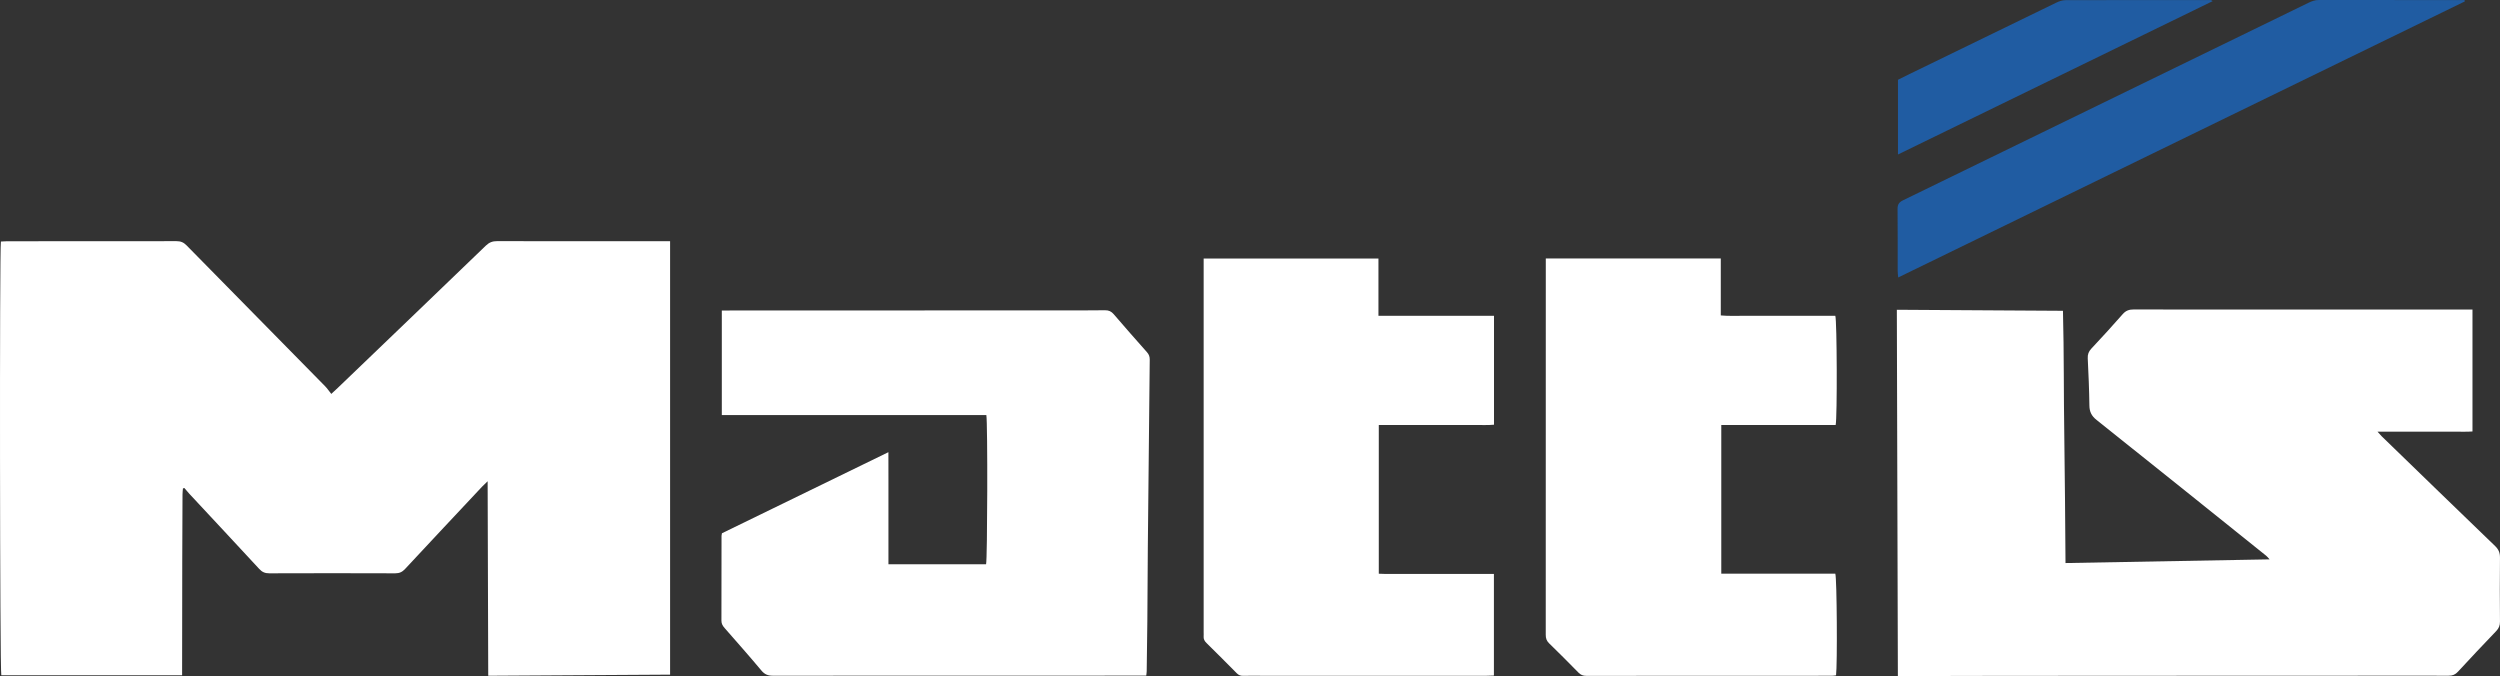 <svg xmlns="http://www.w3.org/2000/svg" id="Ebene_1" viewBox="0 0 1953.16 528.27"><rect x="0" y="0" width="1953.16" height="528.27" fill="#333333" stroke="none"/><defs><style>.cls-1{fill:#fff;}.cls-2{fill:#205ca2;}</style></defs><path class="cls-1" d="M258.83,307.75c2.31-2.15,3.77-3.46,5.18-4.82,38.55-36.99,77.12-73.97,115.58-111.05,2.62-2.52,5.2-3.5,8.79-3.49,43.14.11,86.28.07,129.42.07h5.72v338.61c-47.23.29-94.29.58-142.08.87-.16-50.57-.31-100.7-.47-151.96-1.95,1.89-3.23,3.05-4.41,4.31-20.04,21.37-40.09,42.72-60.04,64.17-2.21,2.38-4.4,3.46-7.73,3.45-32.81-.12-65.63-.12-98.44,0-3.27.01-5.53-.94-7.76-3.36-18.18-19.69-36.49-39.25-54.75-58.87-1.33-1.43-2.56-2.96-3.84-4.45-.36.13-.72.25-1.08.38-.12,1.54-.33,3.08-.33,4.63-.09,17.3-.17,34.6-.2,51.9-.05,27.95-.07,55.9-.11,83.84,0,1.78,0,3.56,0,5.6H1.02c-1.13-3.6-1.44-332.31-.31-338.88,1.55-.07,3.17-.22,4.79-.22,44.14-.01,88.28.02,132.42-.07,3.24,0,5.5.92,7.8,3.26,36.01,36.72,72.14,73.33,108.2,110,1.74,1.77,3.14,3.88,4.91,6.09Z"></path><path class="cls-1" d="M1613.73,439.89c53.46-.96,106.02-1.91,159.41-2.88-1.19-1.29-1.81-2.15-2.61-2.79-44.15-35.41-88.27-70.85-132.54-106.11-3.91-3.11-5.56-6.37-5.62-11.28-.15-12.3-.7-24.6-1.29-36.9-.15-3.07.7-5.3,2.8-7.55,8.3-8.87,16.53-17.81,24.52-26.96,2.47-2.82,5.06-3.66,8.65-3.65,36.81.11,73.62.07,110.43.07h147.41c2.13,0,4.27,0,6.77,0v95.25c-4.69.36-9.62.11-14.53.15-4.83.05-9.66.01-14.49.01h-45.17c1.54,1.71,2.34,2.7,3.24,3.58,29.52,28.61,59.02,57.25,88.63,85.77,2.74,2.64,3.84,5.31,3.8,9.1-.19,16.63-.16,33.27,0,49.91.03,3.1-.9,5.3-3.01,7.49-10.02,10.45-19.97,20.98-29.77,31.63-2.11,2.29-4.21,3.19-7.32,3.18-26.82-.09-53.63,0-80.45,0-61.8.03-123.59.03-185.39.06-38.14.02-76.29.04-114.43.1-14.66.02-29.31.12-43.97.19-1.81,0-3.61,0-6.06,0-.27-95.56-.53-190.61-.8-286.25,43.34.27,86.21.54,129.78.81.86,33.02.53,65.73,1.05,98.42.52,32.72.64,65.44.94,98.65Z"></path><path class="cls-1" d="M895.54,527.84h-6.01c-95.26,0-190.52-.02-285.78.07-3.82,0-6.38-1.05-8.88-4.04-9.4-11.22-19.11-22.2-28.75-33.21-1.47-1.68-2.5-3.31-2.49-5.71.08-22.12.06-44.24.08-66.37,0-.49.15-.98.31-1.95,42.89-20.89,86-41.9,130.06-63.36.07,8.09.03,15.32.03,22.54,0,7.15,0,14.3,0,21.46v43.55h76.28c1.06-3.76,1.32-110.31.21-116.54h-206.67v-81.7c2.22,0,4.17,0,6.12,0,86.27-.03,172.54-.06,258.8-.09,11.49,0,22.98.06,34.47-.1,2.93-.04,4.9.88,6.81,3.1,8.55,9.98,17.24,19.85,25.97,29.68,1.54,1.73,2.17,3.45,2.15,5.79-.55,48.72-1.03,97.45-1.49,146.17-.18,19.46-.22,38.92-.38,58.37-.11,12.97-.32,25.94-.5,38.91-.01.96-.19,1.92-.35,3.44Z"></path><path class="cls-1" d="M1207.68,201.91h136.71v44.52c6.34.6,12.27.23,18.17.3,6,.07,11.99.01,17.99.01h35.48c5.98,0,11.97,0,17.84,0,1.3,3.81,1.56,79.42.27,85.3h-89.36v116.14h89.09c1.26,4.01,1.64,71.49.57,79.43-1.01.11-2.1.34-3.2.34-63.96.02-127.92,0-191.89.07-2.53,0-4.36-.7-6.14-2.52-7.57-7.73-15.21-15.39-22.97-22.93-1.98-1.93-2.61-3.94-2.6-6.6.05-96.66.04-193.31.04-289.97v-4.1Z"></path><path class="cls-1" d="M1076.93,201.97v44.77h90.28v85.07c-4.92.48-9.87.16-14.79.22-5,.06-9.99.01-14.99.01h-44.97c-4.97,0-9.93,0-15.26,0v116.19c5.96.32,11.9.11,17.82.15,6,.04,11.99,0,17.99,0h54.13v79.4c-1.82.06-3.74.18-5.65.18-58.8,0-117.59,0-176.39,0-4.66,0-9.33-.07-13.99.03-1.98.04-3.43-.54-4.84-1.97-7.83-7.94-15.72-15.82-23.67-23.64-1.53-1.51-2.43-3.07-2.24-5.24.09-.99.01-1.99.01-2.99,0-95.15,0-190.31,0-285.46v-6.72h136.56Z"></path><path class="cls-2" d="M1925.69,1.1c-147.36,71.79-294.72,143.58-442.7,215.68-.19-2.3-.41-3.72-.41-5.14-.02-16.14.08-32.28-.09-48.41-.04-3.51,1.18-5.24,4.32-6.77,105.62-51.37,211.19-102.83,316.76-154.3C1806.12.9,1808.65,0,1811.62,0c36.98.08,73.96.05,110.94.05.97,0,1.94,0,2.9,0,.07.35.15.7.22,1.05Z"></path><path class="cls-2" d="M1482.82,120.69v-58.37c3-1.49,5.95-2.98,8.93-4.43,38.27-18.64,76.52-37.3,114.83-55.86,2.17-1.05,4.7-1.9,7.07-1.9,37.63-.12,75.26-.08,112.89-.08.62,0,1.23.06,2.09.86-81.64,39.78-163.29,79.57-245.8,119.78Z"></path></svg>